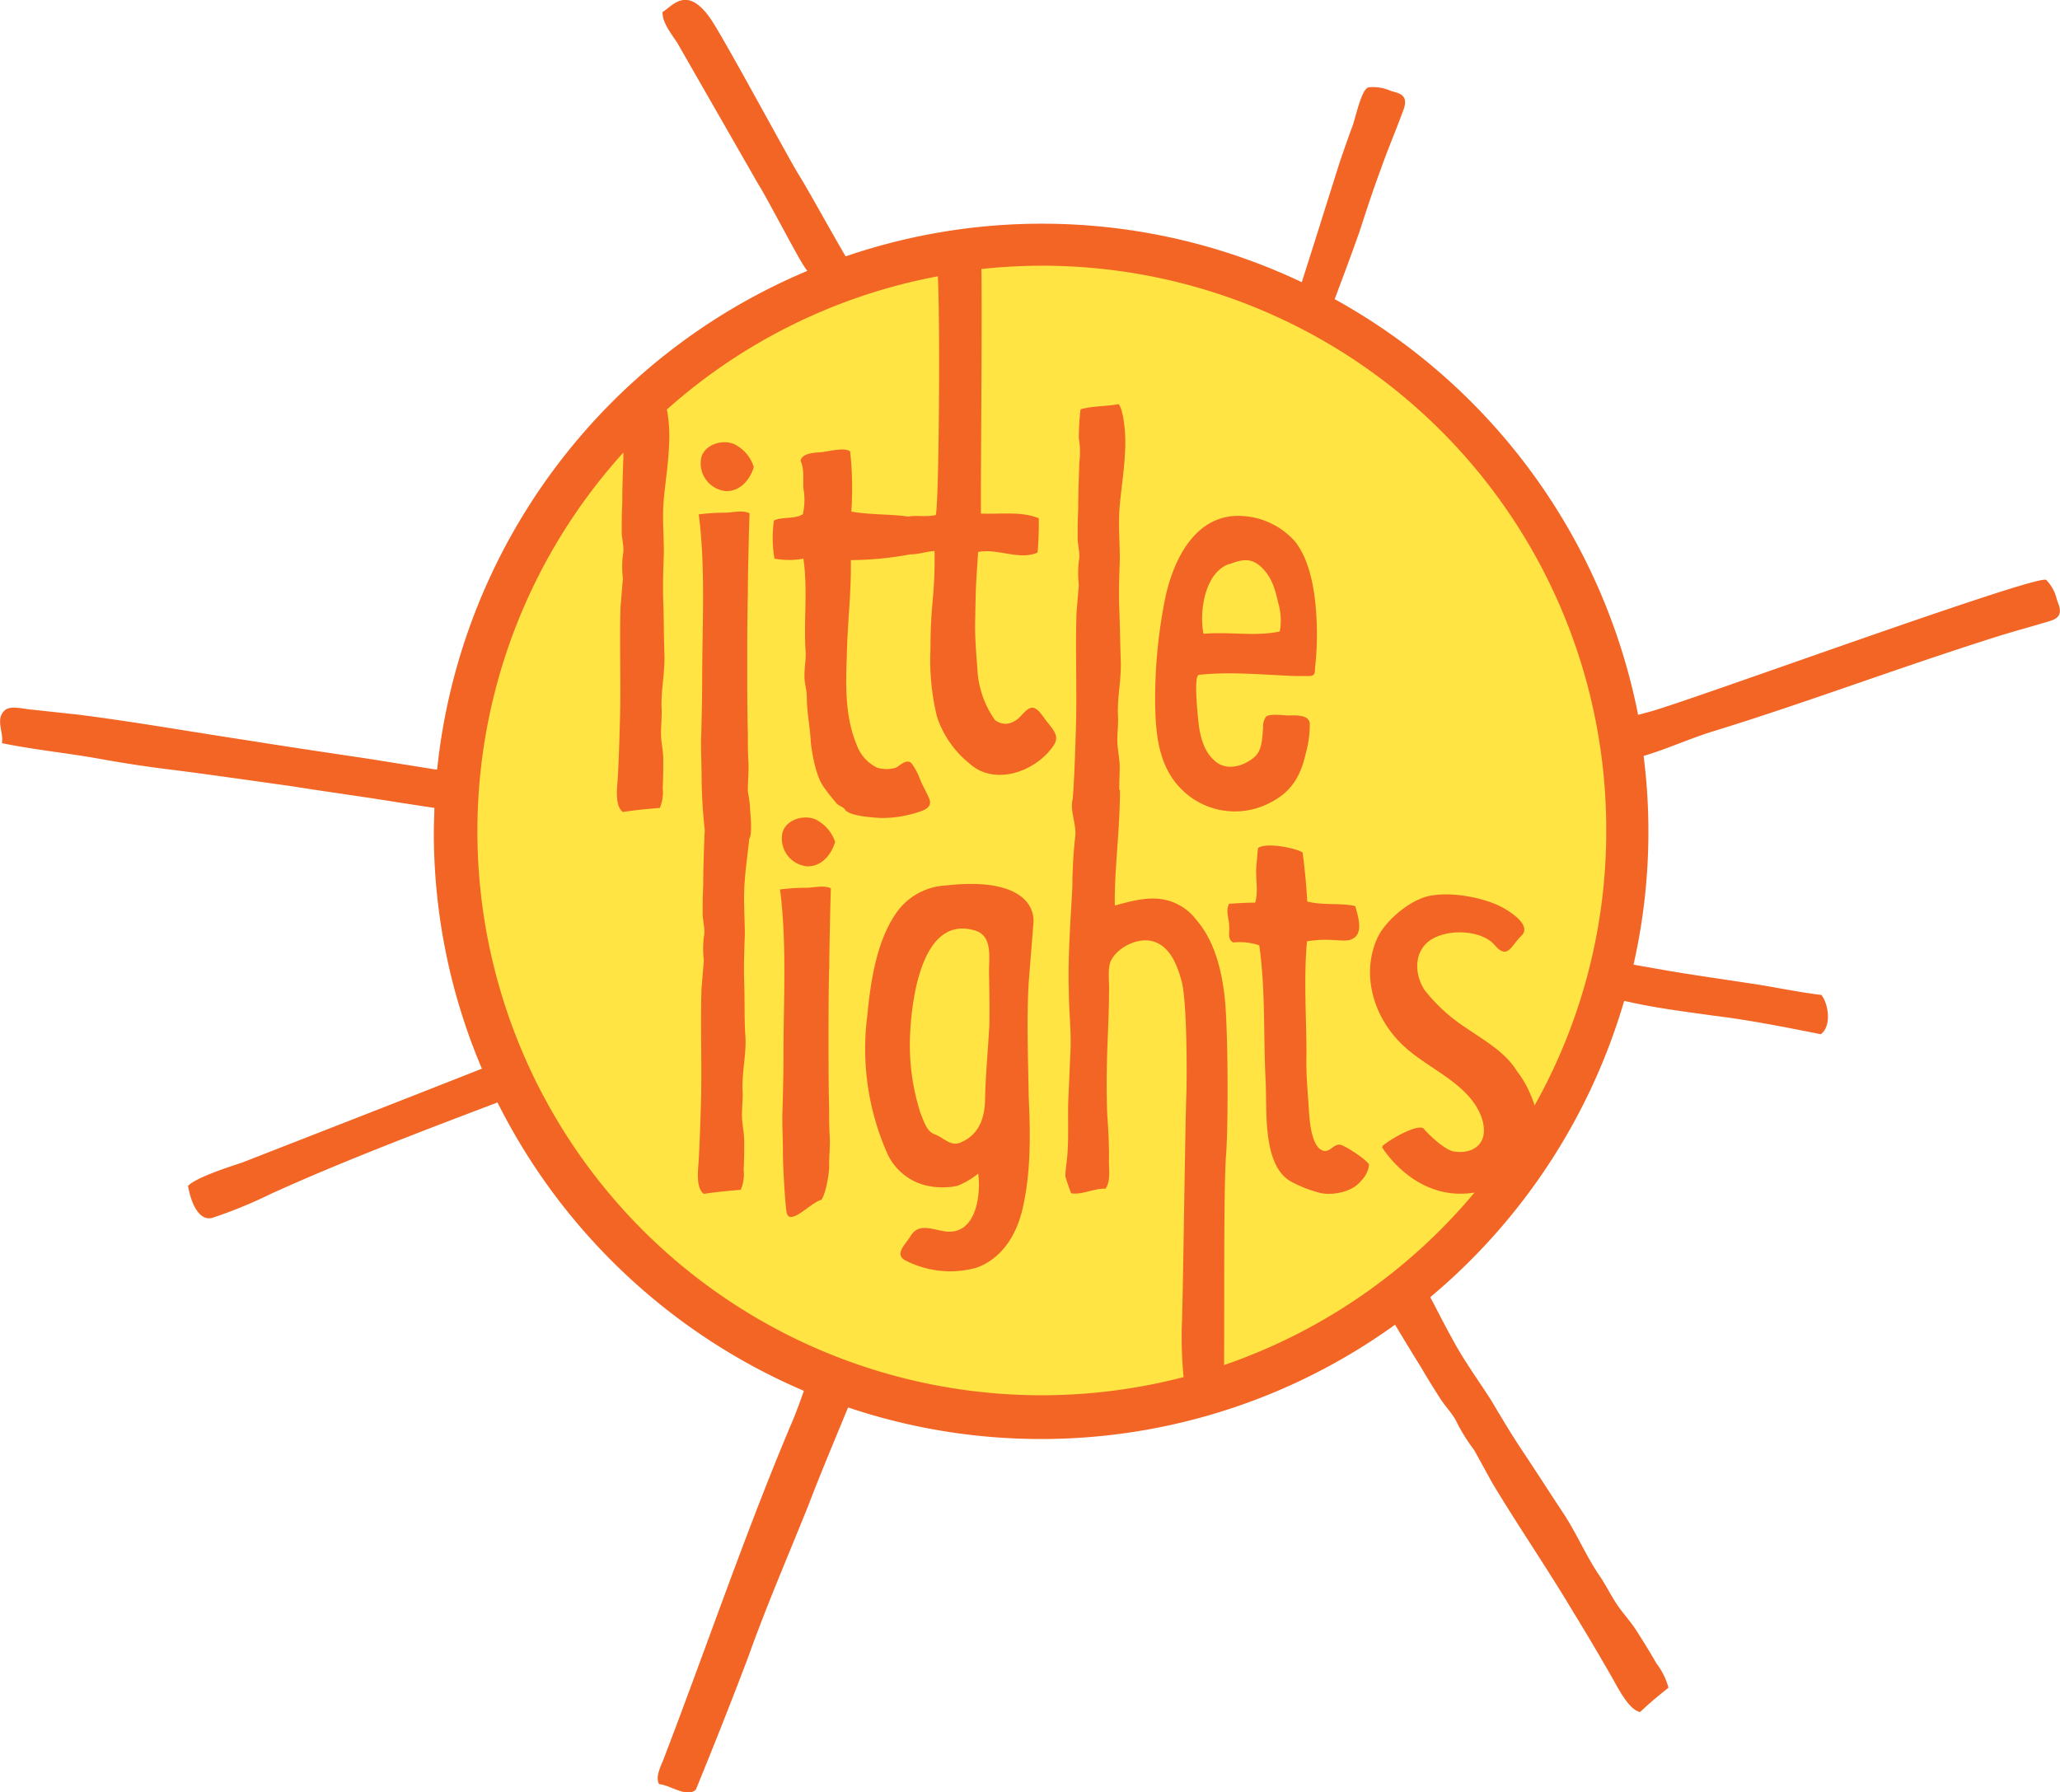 <svg xmlns="http://www.w3.org/2000/svg" width="300" height="261.01" viewBox="0 0 300 261.01"><defs><style>.cls-1{fill:#ffe443;}.cls-2{fill:#f26524;}</style></defs><g id="Layer_2" data-name="Layer 2"><g id="Layer_1-2" data-name="Layer 1"><path class="cls-1" d="M151.68,205.38A84.32,84.32,0,1,1,236,121.06,84.41,84.41,0,0,1,151.68,205.38Z"/><path class="cls-2" d="M299.53,87.28A6,6,0,0,0,298,84.47c-1.05-1-51.95,17.64-57.78,19.2l-1.66.45a88.74,88.74,0,0,0-44.19-60.55c1.23-3.28,2.46-6.55,3.61-9.82,1-3.07,2-6.16,3.18-9.31,1-2.83,2.2-5.62,3.27-8.56.76-2.22-.91-2.32-1.93-2.66a6.27,6.27,0,0,0-3.18-.5c-1,.12-1.89,4.31-2.33,5.58-.67,1.78-1.29,3.58-1.9,5.37-1.84,5.81-3.65,11.63-5.51,17.43a88.27,88.27,0,0,0-66.43-3.76c-2.29-3.91-5.73-10.19-6.94-12.07-1.68-2.78-10.82-19.77-12.72-22.52-3.44-5-5.56-1.86-7-1-.07,1.54,1.3,3.17,2.2,4.59l11.8,20.59c1,1.5,5.64,10.46,6.66,11.93l.41.6a88.7,88.7,0,0,0-53.9,72.62l-.19,0-9.82-1.57c-5.86-.87-11.83-1.76-17.78-2.71-8.18-1.24-16.32-2.68-24.52-3.72l-6.56-.71c-1.46-.09-3.39-.75-4.22.21-1.23,1.31,0,3.13-.29,4.66,4.48.92,9.27,1.41,13.78,2.2,3.52.64,6.83,1.16,10.38,1.6,5.88.73,11.74,1.6,17.71,2.42,5,.8,10.07,1.48,15,2.27,1.82.29,4,.62,6.11.94,0,1.14-.08,2.28-.08,3.43a87.82,87.82,0,0,0,7,34.55c-11.51,4.55-23.1,9.06-34.9,13.67-1.38.47-6.84,2.17-7.9,3.42.57,3.13,1.88,5.14,3.59,4.62a66.91,66.91,0,0,0,8.48-3.48c10.26-4.66,21.65-9,33-13.31a89,89,0,0,0,44.62,42c-.62,1.78-1.28,3.57-2.06,5.35-6.58,15.67-12,31.64-18.31,48.14-.44,1.15-1.31,2.73-.72,3.79,1.73.18,4,2,5.35.83,2.78-6.82,4.81-11.91,7.59-19.22,2.62-7.37,5.6-14.24,8.81-22.22,1.67-4.39,3.7-9.21,5.78-14.25a88.13,88.13,0,0,0,79.65-12.05c1.22,2,2.43,4.05,3.76,6.15.89,1.55,1.84,3.06,2.74,4.48s2,2.42,2.59,3.78a26.87,26.87,0,0,0,2.45,3.87l2.64,4.8c3.74,6.23,8,12.42,11.76,18.74,2,3.25,3.92,6.51,5.75,9.71.82,1.46,2.39,4.57,4,4.88,1.75-1.64,2.61-2.31,4.13-3.54a10,10,0,0,0-1.74-3.52c-.88-1.56-1.9-3.17-2.85-4.68s-2.08-2.65-3-4.06-1.65-2.92-2.62-4.3c-1.86-2.78-3.21-6-5.14-8.91s-3.77-5.8-5.63-8.59c-1.75-2.6-3.29-5.19-4.89-7.88-1.92-3-4-5.81-5.68-9-1.1-1.95-2.1-4-3.14-5.94a88.77,88.77,0,0,0,28.24-43.15l.76.16c4,.9,8.26,1.43,12.35,2,5.22.64,10.37,1.67,15.52,2.69,1.55-1.09,1.2-4.3.09-5.72-3.78-.45-7.38-1.28-10.92-1.76-3.87-.6-7.85-1.15-11.71-1.82l-4.73-.83a87.43,87.43,0,0,0,1.47-30.4c3.42-1,6.91-2.63,10.47-3.69,13.37-4.13,26.54-9.12,41.18-13.75,2.59-.81,5.14-1.47,7.73-2.28C300.67,89.73,299.87,88.3,299.53,87.28ZM178.26,198.82c.06-8.52-.07-25.75.29-30.61.34-3.87.34-20.2-.34-24.07-.5-3.62-1.59-7.41-4-10.18a7.78,7.78,0,0,0-5.05-3c-2.27-.34-4.63.34-6.81.93-.09-5.14.75-10.85.75-16.83L163,115c0-1.13.06-2.29.06-3.4s-.34-2.52-.34-3.78.17-2.53.08-3.79c-.08-2.52.51-5.13.42-7.74S163.09,91,163,88.5c-.09-2.35,0-4.62.08-7,0-2.69-.25-5.3,0-8s.67-5.22.76-7.82c.17-2.11-.17-5.89-.93-6.82-1.77.34-3.87.26-5.55.76a35,35,0,0,0-.25,4.21,11.73,11.73,0,0,1,.08,3.45c-.08,2.35-.17,4.62-.17,7.06-.08,1.35-.08,2.69-.08,3.95s.42,2.36.17,3.45a15.31,15.31,0,0,0,0,3.45l-.34,4.12c-.17,5.47.08,11.11-.08,16.66-.09,2.86-.17,5.72-.34,8.49,0,.48-.1,1.15-.11,1.84-.51,1.71.56,3.68.35,5.51a67.88,67.88,0,0,0-.42,7.32c-.26,5.05-.68,10.27-.51,15.4,0,2.69.34,5.46.25,8.16l-.34,7.73c-.08,2.7.09,5.47-.16,8.16-.09.93-.26,1.85-.26,2.78.26.84.51,1.6.85,2.44,1.68.25,3.36-.76,5-.67.84-1.18.42-3.12.51-4.46,0-2-.09-4.12-.26-6.23-.16-3.95-.08-7.82.09-11.69.08-2.19.17-4.21.17-6.31.08-1.26-.26-3.28.25-4.46,1-2.1,4.12-3.53,6.22-2.85,2.53.75,3.54,3.7,4.13,5.88.75,3.2.75,12.92.67,16.2-.17,3.54-.5,30.37-.67,33.91a60.12,60.12,0,0,0,.26,7.45A82.16,82.16,0,0,1,90.79,65.9l0,.46c-.08,2.36-.17,4.63-.17,7.07-.08,1.34-.08,2.69-.08,3.95s.42,2.36.17,3.45a15.31,15.31,0,0,0,0,3.45l-.34,4.12c-.17,5.47.08,11.1-.09,16.66-.08,2.86-.16,5.72-.33,8.49-.09,1.26-.42,3.87.76,4.71,2.35-.34,3.44-.42,5.38-.59a5.9,5.9,0,0,0,.42-2.94c.08-1.35.08-2.78.08-4.12s-.33-2.53-.33-3.79.16-2.52.08-3.78c-.08-2.53.51-5.13.42-7.74s-.08-5.22-.17-7.74c-.08-2.36,0-4.63.09-7,0-2.69-.26-5.3,0-8s.67-5.22.76-7.83a21.25,21.25,0,0,0-.32-5.09,82,82,0,0,1,39.46-19.4c.35,6.78.17,32.49-.29,34.77-1.42.33-2.93,0-4,.23-2.63-.38-5.62-.24-8.31-.73a49.67,49.67,0,0,0-.17-8.75c-.75-.67-3.19,0-4.12.09s-2.86.08-3.11,1.26c.59,1.26.34,2.69.42,4a9.41,9.41,0,0,1-.08,3.78c-1.1.76-3.12.34-4.21.93a17.55,17.55,0,0,0,.08,5.55,11.91,11.91,0,0,0,4.21,0c.67,4.46,0,9.25.34,13.79,0,1.26-.25,2.44-.17,3.79.08.92.33,1.68.33,2.61,0,2.27.51,4.54.59,6.72.25,1.85.76,4.8,1.85,6.31a26.71,26.71,0,0,0,1.85,2.36c.17.33,1,.59,1.18.84.51,1.09,4.12,1.26,5.13,1.34a16.48,16.48,0,0,0,5.05-.67c1.43-.42,2.94-.84,2-2.52-.42-.93-.93-1.77-1.26-2.69a8.46,8.46,0,0,0-1.18-2.11c-.76-.67-1.68.42-2.27.68a4.91,4.91,0,0,1-2.69,0,5.93,5.93,0,0,1-3-3.37c-1.68-4-1.6-8.58-1.43-12.87.08-4.63.67-9.34.59-14a49.06,49.06,0,0,0,8.66-.84s0,0,0,0c1.26,0,2.27-.41,3.53-.49.09,6.82-.59,7.35-.59,14.17a35.31,35.31,0,0,0,.93,9.92,14.65,14.65,0,0,0,4.79,6.9c3.79,3.37,9.84,1,12.28-2.77.76-1.27-.08-2.11-.84-3.12-.58-.58-1.34-2.18-2.27-2.27s-1.76,1.52-2.52,1.85a2.41,2.41,0,0,1-3-.08,14.07,14.07,0,0,1-2.52-7c-.17-2.61-.42-5-.34-7.66.09-5.38.09-4.49.42-9.79,2.78-.59,6,1.26,8.66.08a44.9,44.9,0,0,0,.17-5c-2.44-1-5.13-.59-8.41-.67-.07-3.08.19-28.17.06-35.63a82.13,82.13,0,0,1,91,81.72A81.64,81.64,0,0,1,223.49,161a21.13,21.13,0,0,0-1-2.47,14.8,14.8,0,0,0-1.52-2.44c-1.76-2.86-4.54-4.37-7.48-6.39a24.85,24.85,0,0,1-6-5.47c-1.59-2.35-1.68-6,1.26-7.57,2.7-1.43,7.12-1.07,8.89.95,1.93,2.27,2.39.14,3.9-1.29,1.68-1.59-1.85-3.7-3-4.29-2.86-1.43-7.74-2.27-10.85-1.43-2.86.85-6.22,3.79-7.23,6.31-2.27,5.38-.26,11.69,4.2,15.65,3.54,3.19,9.17,5.3,11,9.92,1.52,4-1.09,5.72-4,5.22-1.27-.25-3.62-2.44-4.29-3.28s-4.57,1.26-6,2.45h0v0l-.08.06a.07.07,0,0,0,.07,0,.86.86,0,0,0-.07.21c1.9,2.86,6.55,7.69,13.45,6.55A82.49,82.49,0,0,1,178.26,198.82ZM109.77,68c0,.17-1,3.53-4,3.53a4.06,4.06,0,0,1-3.7-4.54c.26-2.36,3.62-3.28,5.38-2A5.5,5.5,0,0,1,109.77,68Zm75,49c3.2-1.52,4.63-3.87,5.38-7.24a15.29,15.29,0,0,0,.59-4.37c-.08-1.43-2.44-1.18-3.36-1.18-.59-.08-2.61-.25-3,.17a2.32,2.32,0,0,0-.42,1.6c-.17,1.43-.08,3.11-1.18,4.2-1.68,1.52-4.37,2.19-6,.51-1.43-1.26-1.94-3.28-2.19-5-.08-.76-.84-7.23,0-7.4,4.63-.5,9.42,0,14,.17h2.19c.84-.09.67-.59.75-1.35a44.37,44.37,0,0,0,0-9.5c-.33-3-1.09-6.4-2.94-8.75a11.08,11.08,0,0,0-7.57-3.7c-7.07-.51-10.35,6.73-11.44,12.53a74,74,0,0,0-1.35,15c.09,5,.68,9.84,4.8,13.13A11,11,0,0,0,184.79,117Zm-5.72-34.83c1.94-.75,3.28-1,4.88.67,1.43,1.52,1.77,3.12,2.27,5.14a9,9,0,0,1,.17,4c-3.62.75-7.32,0-11.1.33C174.61,89.1,175.45,83.3,179.07,82.12Zm-69.83,35.57c.17,1.8.29,3.89-.11,4.44h0c-.19,2-.51,4-.64,6-.25,2.7,0,5.3,0,8-.09,2.36-.17,4.63-.09,7,.09,2.52,0,5.21.17,7.74s-.5,5.21-.42,7.73c.09,1.27-.08,2.53-.08,3.79s.33,2.52.33,3.78,0,2.78-.08,4.13a5.9,5.9,0,0,1-.42,2.94c-1.93.17-3,.25-5.38.59-1.18-.84-.84-3.45-.76-4.71.17-2.78.25-5.64.34-8.5.16-5.55-.09-11.18.08-16.65l.34-4.12a15.31,15.31,0,0,1,0-3.45c.25-1.09-.17-2.27-.17-3.45s0-2.61.08-3.95c0-2.44.09-4.72.17-7.07,0-.36.05-.71.06-1.06a73.29,73.29,0,0,1-.46-7.39c0-1.85-.09-3.7-.09-5.55.09-3,.17-6,.17-9,0-8,.51-16.23-.5-24.06a31.27,31.27,0,0,1,3.86-.25c1,0,2.53-.42,3.54.09,0-.26-.25,7.82-.25,11.77-.09,3.45-.09,6.73-.09,10.18s0,6.82.09,10.18c0,1.43,0,2.69.08,4s-.08,2.78-.08,4.21c0,.1,0,.28.06.51A20.41,20.41,0,0,1,109.24,117.69Zm11.53,23.42c-.09,3.45-.09,6.73-.09,10.18s0,6.81.09,10.18c0,1.42,0,2.69.08,3.95s-.08,2.77-.08,4.2c.08.84-.45,4.16-1.13,5.08-1.51.34-4.56,3.9-5.06,1.88-.25-1.51-.54-7-.54-8.47,0-1.85-.09-3.7-.09-5.55.09-3,.17-6,.17-9,0-8,.51-16.24-.5-24.06a29.47,29.47,0,0,1,3.87-.25c1,0,2.52-.42,3.53.08C121,129.08,120.77,137.16,120.77,141.11Zm.84-18.51c0,.17-1,3.53-4,3.53a4.06,4.06,0,0,1-3.7-4.54c.25-2.35,3.62-3.28,5.39-2A5.57,5.57,0,0,1,121.61,122.6Zm28.93,11.53c0-3.28-3.29-6.28-12.7-5.22a9.43,9.43,0,0,0-6.81,3.36c-3.28,4.13-4.21,10.44-4.71,15.65a37.62,37.62,0,0,0,2.77,19.69,8.35,8.35,0,0,0,6.39,5.12,10.31,10.31,0,0,0,4-.08,11.77,11.77,0,0,0,3-1.77c.42,3.2-.34,9-4.8,8.42-1.93-.26-3.78-1.26-5,.59-.59,1.09-2.53,2.69-.85,3.61a14.22,14.22,0,0,0,10.35,1.1c3.62-1.27,5.72-4.55,6.65-8.16,1.34-5.39,1.26-11.19,1-16.74-.08-5.64-.33-11.19,0-16.66Zm-6.47,15.56c-.17,3.36-.51,6.73-.59,10.18,0,2.69-.76,5.3-3.54,6.47-1.51.68-2.52-.75-3.78-1.17s-1.68-2.19-2.1-3.12a32.65,32.65,0,0,1-1.52-11c.17-4.88,1.52-18,9.51-15.56,2.52.76,2,3.87,2,5.89C144.07,144.14,144.15,147,144.07,149.69Zm55.32,20a4,4,0,0,1-1.18,2.27c-1.26,1.6-4,2.1-5.8,1.77a18.87,18.87,0,0,1-4.21-1.6c-4.46-2.27-3.62-10.68-3.87-14.89-.33-6.48,0-13.12-.92-19.6a8.82,8.82,0,0,0-3.79-.42c-.92-.51-.5-1.6-.59-2.36,0-1.17-.59-2.18,0-3.28,1.35-.08,2.36-.16,3.79-.16.5-1.77,0-3.63.17-5.39.24-2.57.07-1,.24-2.57,1.34-.92,5.85.13,6.49.66,0,0,.5,3.59.67,7.13,2.18.59,4.79.17,7,.67.34,1.26,1.18,3.7-.17,4.63-.76.59-2,.33-2.86.33a16.13,16.13,0,0,0-4,.17c-.5,5.38-.08,11-.08,16.49-.08,2.6.17,5.3.34,7.82.08,1.51.33,6.06,2.35,6.23.84,0,1.26-.93,2.11-.93C195.69,166.68,199.39,169.12,199.39,169.71Z"/></g></g></svg>